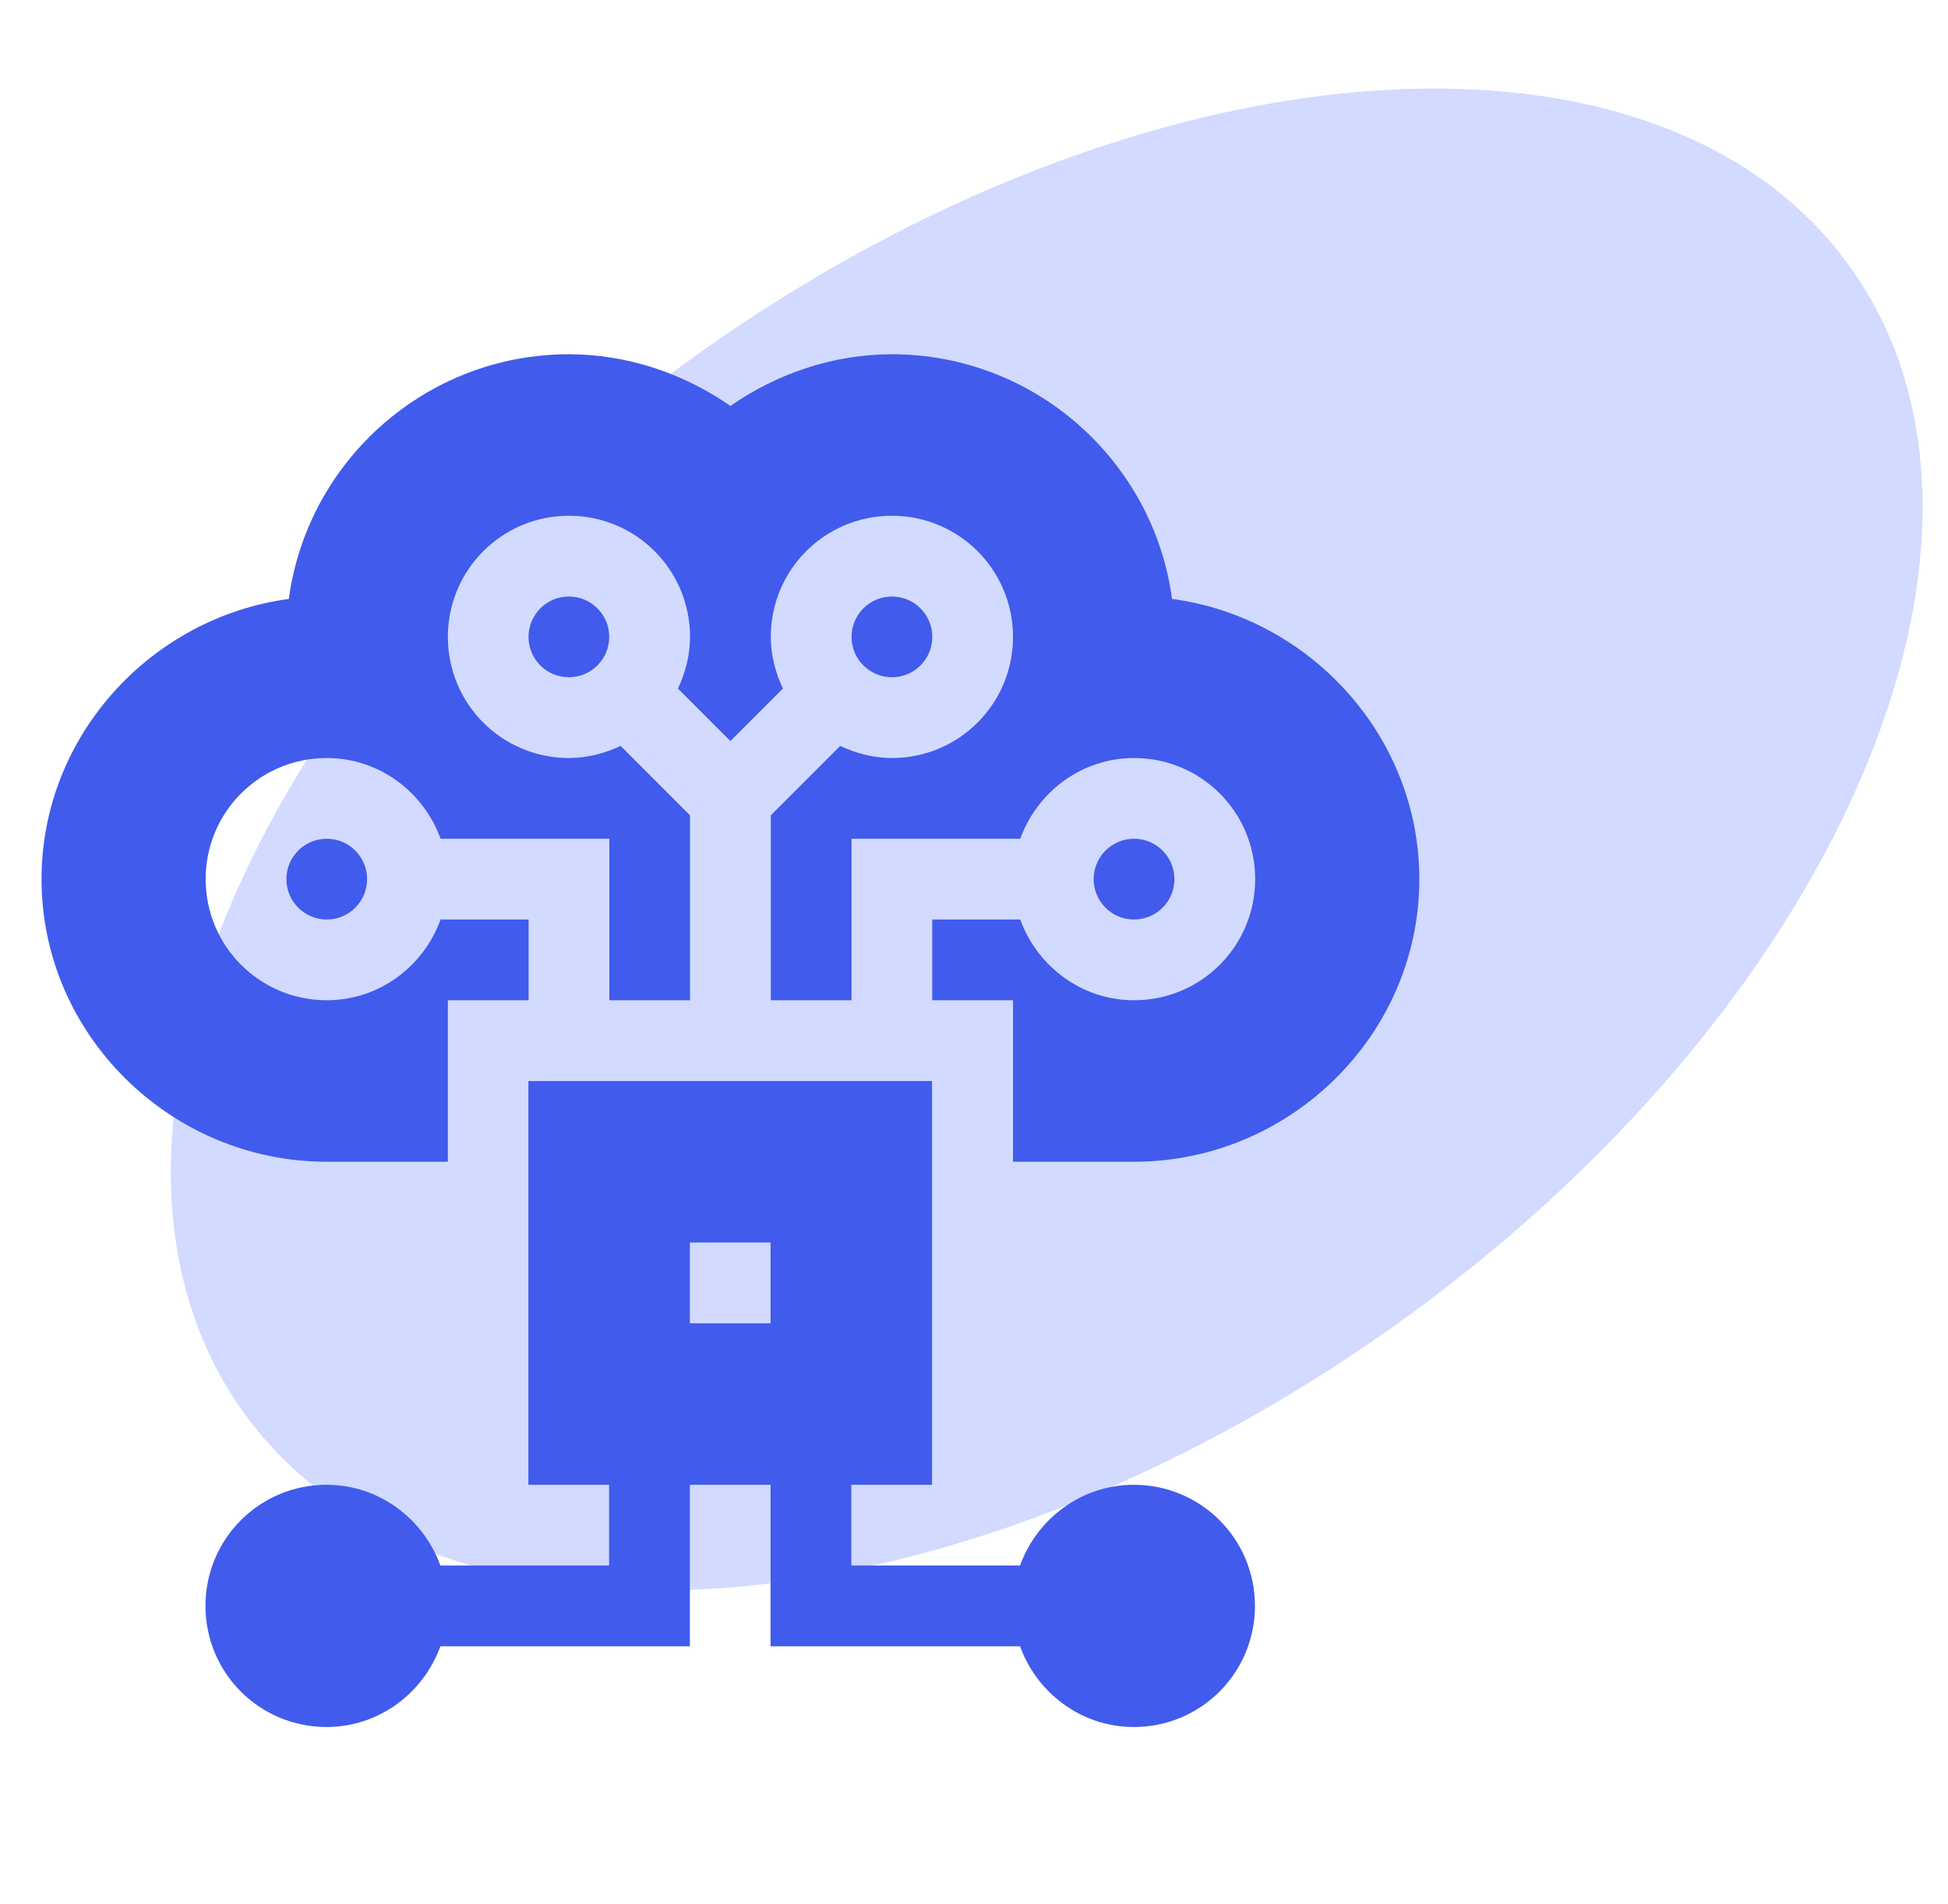 <svg width="44" height="43" viewBox="0 0 44 43" fill="none" xmlns="http://www.w3.org/2000/svg">
<path d="M41.81 6.059C46.127 12.138 41.492 22.841 31.458 29.966C21.424 37.09 9.79 37.937 5.474 31.857C1.158 25.778 5.793 15.075 15.827 7.95C25.861 0.826 37.494 -0.021 41.81 6.059Z" fill="#4E6EFF" fill-opacity="0.25"/>
<path d="M25.615 20.765C26.118 20.765 26.527 20.357 26.527 19.853C26.527 19.35 26.118 18.941 25.615 18.941C25.111 18.941 24.703 19.35 24.703 19.853C24.703 20.357 25.111 20.765 25.615 20.765Z" fill="#415BED"/>
<path d="M7.381 20.765C7.884 20.765 8.292 20.357 8.292 19.853C8.292 19.349 7.884 18.941 7.381 18.941C6.877 18.941 6.469 19.349 6.469 19.853C6.469 20.357 6.877 20.765 7.381 20.765Z" fill="#415BED"/>
<path d="M20.146 15.294C20.65 15.294 21.058 14.886 21.058 14.383C21.058 13.879 20.65 13.471 20.146 13.471C19.643 13.471 19.234 13.879 19.234 14.383C19.234 14.886 19.643 15.294 20.146 15.294Z" fill="#415BED"/>
<path d="M12.849 15.294C13.353 15.294 13.761 14.886 13.761 14.383C13.761 13.879 13.353 13.471 12.849 13.471C12.346 13.471 11.938 13.879 11.938 14.383C11.938 14.886 12.346 15.294 12.849 15.294Z" fill="#415BED"/>
<path d="M26.473 13.525C26.054 10.407 23.373 8 20.145 8C18.851 8 17.574 8.419 16.498 9.167C15.422 8.419 14.146 8 12.851 8C9.624 8 6.943 10.407 6.524 13.525C3.405 13.945 0.938 16.625 0.938 19.853C0.938 23.372 3.861 26.235 7.381 26.235H10.116V22.588H11.94V20.765H9.952C9.569 21.822 8.566 22.588 7.381 22.588C5.867 22.588 4.645 21.366 4.645 19.853C4.645 18.339 5.867 17.118 7.381 17.118C8.566 17.118 9.569 17.884 9.952 18.941H13.763V22.588H15.586V18.412L14.018 16.844C13.672 17.008 13.271 17.118 12.851 17.118C11.338 17.118 10.116 15.896 10.116 14.382C10.116 12.869 11.338 11.647 12.851 11.647C14.365 11.647 15.586 12.869 15.586 14.382C15.586 14.802 15.477 15.203 15.313 15.549L16.498 16.735L17.684 15.549C17.52 15.203 17.41 14.802 17.41 14.382C17.41 12.869 18.632 11.647 20.145 11.647C21.659 11.647 22.881 12.869 22.881 14.382C22.881 15.896 21.659 17.118 20.145 17.118C19.726 17.118 19.325 17.008 18.978 16.844L17.41 18.412V22.588H19.234V18.941H23.045C23.428 17.884 24.431 17.118 25.616 17.118C27.13 17.118 28.351 18.339 28.351 19.853C28.351 21.366 27.13 22.588 25.616 22.588C24.431 22.588 23.428 21.822 23.045 20.765H21.057V22.588H22.881V26.235H25.616C29.135 26.235 32.059 23.372 32.059 19.853C32.059 16.625 29.591 13.945 26.473 13.525Z" fill="#415BED"/>
<path d="M25.611 33.53C24.426 33.53 23.423 34.296 23.04 35.353H19.229V33.53H21.052C21.052 32.396 21.052 25.327 21.052 24.412H11.935V33.53H13.758V35.353H9.947C9.564 34.296 8.561 33.53 7.376 33.53C5.862 33.53 4.641 34.752 4.641 36.265C4.641 37.779 5.862 39 7.376 39C8.561 39 9.564 38.234 9.947 37.177H15.582V33.53H17.405V37.177H23.04C23.423 38.234 24.426 39 25.611 39C27.125 39 28.346 37.779 28.346 36.265C28.346 34.752 27.125 33.53 25.611 33.53ZM17.405 29.883H15.582V28.059H17.405V29.883Z" fill="#415BED"/>
</svg>
